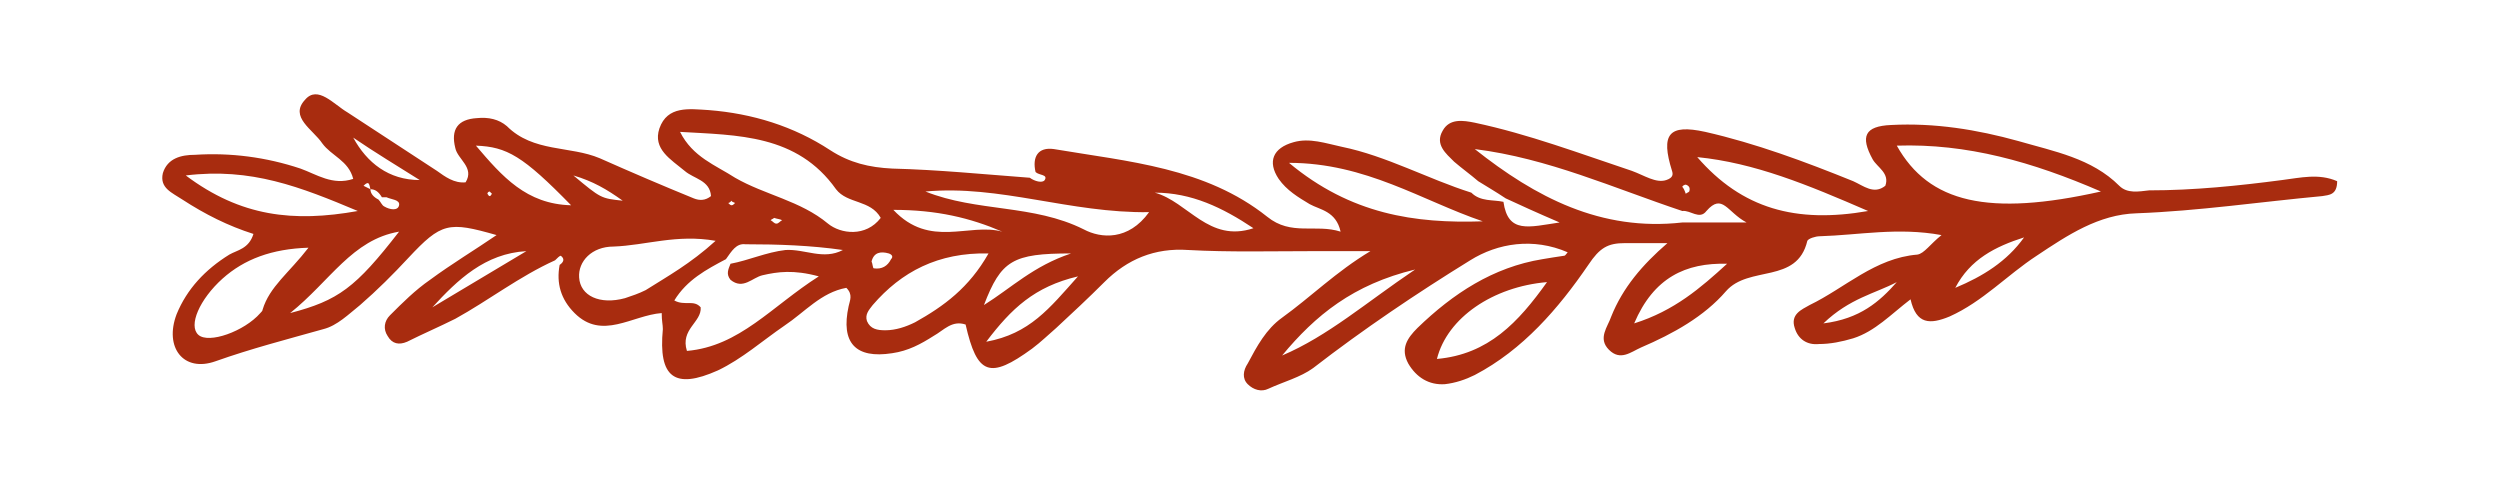 <?xml version="1.0" encoding="utf-8"?>
<!-- Generator: Adobe Illustrator 23.1.1, SVG Export Plug-In . SVG Version: 6.00 Build 0)  -->
<svg version="1.1" id="Laag_1" xmlns="http://www.w3.org/2000/svg" xmlns:xlink="http://www.w3.org/1999/xlink" x="0px" y="0px"
	 viewBox="0 0 218 42" style="enable-background:new 0 0 218 42;" xml:space="preserve">
<style type="text/css">
	.st0{fill:#A82C0F;}
</style>
<path class="st0" d="M128.9,15.8c-0.7-0.6-1.4-1.1-2.1-1.7c-0.7-0.7-1.7-1.5-1-2.7c0.6-1.1,1.8-0.9,2.8-0.7c4.7,1,9.2,2.7,13.7,4.2
	c1.1,0.4,2.1,1.1,3,0.8c0.6-0.2,0.6-0.5,0.5-0.8c-1-3.2-0.3-4.1,2.9-3.4c4.4,1,8.7,2.6,12.9,4.3c0.9,0.4,1.8,1.2,2.8,0.4
	c0.4-1.1-0.7-1.6-1.1-2.3c-1.1-2-0.7-2.9,1.6-3c3.8-0.2,7.5,0.4,11.1,1.4c3.1,0.9,6.4,1.5,8.8,3.9c0.7,0.7,1.7,0.5,2.6,0.4
	c3.9,0,7.8-0.4,11.6-0.9c1.6-0.2,3.2-0.6,4.8,0.1c0,1.2-0.7,1.2-1.3,1.3c-5.4,0.5-10.8,1.3-16.2,1.5c-3.3,0.1-6,1.9-8.7,3.7
	c-2.6,1.7-4.7,4-7.6,5.3c-1.7,0.7-2.9,0.7-3.4-1.5c-1.7,1.3-3.1,2.8-5,3.4c-1,0.3-2,0.5-3,0.5c-1,0.1-1.8-0.4-2.1-1.4
	c-0.4-1.2,0.6-1.6,1.3-2c3.1-1.5,5.7-4.1,9.4-4.4c0.6-0.1,1.1-0.9,2.1-1.7c-3.8-0.7-7.2,0-10.6,0.1c-0.4,0-1,0.2-1.1,0.4
	c-0.9,3.8-5.1,2.1-7.1,4.4c-1.9,2.2-4.6,3.7-7.4,4.9c-0.9,0.4-1.8,1.2-2.8,0.2c-1-1-0.1-2,0.2-2.9c1-2.5,2.7-4.5,4.9-6.4
	c-1.2,0-2.5,0-3.7,0c-1.5,0-2.2,0.4-3.2,1.9c-2.6,3.8-5.7,7.4-9.9,9.6c-0.8,0.4-1.7,0.7-2.6,0.8c-1.4,0.1-2.5-0.6-3.2-1.8
	c-0.7-1.3-0.1-2.2,0.8-3.1c3.1-3,6.6-5.3,10.9-6c0.6-0.1,1.2-0.2,1.9-0.3c0.1,0,0.2-0.2,0.3-0.3c-3-1.3-6.1-0.8-8.5,0.7
	c-4.7,2.9-9.3,6-13.7,9.4c-1.1,0.8-2.6,1.2-3.9,1.8c-0.6,0.3-1.3,0.1-1.8-0.4c-0.5-0.5-0.4-1.2,0-1.8c0.8-1.5,1.6-3,3-4
	c2.5-1.8,4.7-4,7.7-5.8c-1.7,0-3.3,0-5,0c-3.6,0-7.3,0.1-10.9-0.1c-2.9-0.2-5.3,0.8-7.3,2.8c-1.4,1.4-2.8,2.7-4.2,4
	c-0.7,0.6-1.3,1.2-2.1,1.8c-3.7,2.7-4.8,2.3-5.8-2.1c-1.2-0.4-1.9,0.5-2.8,1c-1.1,0.7-2.2,1.3-3.6,1.5c-3.2,0.5-4.5-0.9-3.8-4.1
	c0.1-0.5,0.4-1-0.2-1.6c-2.2,0.4-3.6,2.1-5.4,3.3c-1.9,1.3-3.7,2.9-5.8,3.9c-3.8,1.7-5.2,0.6-4.8-3.6c0-0.4-0.1-0.7-0.1-1.4
	c-2.6,0.2-5.2,2.4-7.6,0c-1.2-1.2-1.6-2.6-1.3-4.2c0.3-0.2,0.5-0.5,0.1-0.8c-0.1,0-0.3,0.2-0.5,0.4c-3.1,1.4-5.8,3.5-8.7,5.1
	c-1.4,0.7-2.8,1.3-4.2,2c-0.7,0.3-1.3,0.2-1.7-0.5c-0.4-0.6-0.3-1.3,0.2-1.8c1.1-1.1,2.2-2.2,3.5-3.1c1.9-1.4,3.9-2.6,5.8-3.9
	c-4.2-1.2-4.8-1.1-7.7,2c-1.3,1.4-2.7,2.8-4.2,4.1c-1,0.8-2,1.8-3.2,2.1c-3.2,0.9-6.3,1.7-9.4,2.8c-2.8,1-4.5-1.2-3.4-4.1
	c0.9-2.2,2.5-3.9,4.6-5.2c0.7-0.4,1.7-0.5,2.1-1.8c-2.2-0.7-4.2-1.7-6.2-3c-0.9-0.6-2-1-1.7-2.3c0.4-1.3,1.6-1.6,2.8-1.6
	c3.1-0.2,6.2,0.2,9.2,1.2c1.4,0.5,2.8,1.5,4.6,0.9c-0.4-1.6-1.9-2-2.7-3.1c-0.8-1.2-2.9-2.3-1.5-3.8c1.1-1.3,2.5,0.4,3.7,1.1
	c2.6,1.7,5.2,3.4,7.8,5.1c0.7,0.5,1.5,1.1,2.5,1c0.8-1.3-0.7-2-0.9-3c-0.4-1.6,0.2-2.5,1.9-2.6c1-0.1,1.9,0.1,2.6,0.7
	c2.3,2.3,5.5,1.7,8.1,2.8c2.7,1.2,5.5,2.4,8.2,3.5c0.5,0.2,1,0.2,1.5-0.2c-0.1-1.4-1.5-1.5-2.3-2.2c-1.2-1-2.8-1.9-2.2-3.7
	c0.7-2,2.6-1.7,4.3-1.6c3.8,0.3,7.4,1.4,10.6,3.5c1.7,1.1,3.4,1.5,5.4,1.6c4,0.1,8,0.5,12,0.8c0.4,0.3,1.1,0.5,1.3,0.2
	c0.3-0.5-0.5-0.4-0.8-0.7c-0.3-1.3,0.2-2.2,1.6-2c6.5,1.1,13.2,1.6,18.6,5.9c2.1,1.7,4.2,0.6,6.4,1.3c-0.4-1.8-1.8-1.9-2.7-2.4
	c-1-0.6-2-1.2-2.7-2.2c-1-1.5-0.5-2.7,1.3-3.2c1.4-0.4,2.8,0.1,4.2,0.4c3.9,0.8,7.5,2.8,11.3,4c0.8,0.8,1.9,0.6,2.8,0.8
	c0.4,2.8,2.2,2.2,4.9,1.8c-2.1-0.9-3.4-1.5-4.7-2.1C130.4,16.7,129.7,16.3,128.9,15.8z M32.3,16.5c-0.1-0.4-0.1-0.8-0.6-0.3
	C31.9,16.3,32.1,16.4,32.3,16.5c0,0.4,0.3,0.7,0.7,0.9c0.2,0.2,0.3,0.5,0.5,0.6c0.5,0.3,1.2,0.4,1.3-0.1c0.1-0.5-0.7-0.5-1.1-0.7
	c-0.1,0-0.2,0-0.4,0C33,16.7,32.7,16.5,32.3,16.5z M63.3,22.6c-1.7,0.9-3.4,1.8-4.5,3.6c0.9,0.5,1.7-0.1,2.3,0.6
	c0.1,1.3-1.8,1.9-1.2,3.8c4.6-0.4,7.4-3.9,11.5-6.5c-2.2-0.6-3.6-0.4-4.9-0.1c-0.9,0.2-1.7,1.3-2.8,0.4c-0.4-0.5-0.2-0.9,0-1.4
	c1.6-0.3,3.1-1,4.8-1.2c1.7-0.1,3.3,0.9,5,0c-2.8-0.4-5.6-0.5-8.5-0.5C64.2,21.2,63.8,21.9,63.3,22.6z M146.7,18.4
	c-6-2-11.7-4.6-18.1-5.4c5.3,4.2,11,7.2,18.1,6.4c1.6,0,3.2,0,5.6,0c-1.7-0.9-2.1-2.6-3.5-1C148.2,19.2,147.4,18.3,146.7,18.4z
	 M59.3,11.5c1.1,2.2,3.1,2.9,4.8,4c2.6,1.5,5.7,2,8.1,4c1.1,0.9,3.3,1.2,4.6-0.5c-0.9-1.6-2.9-1.2-3.9-2.5
	C69.5,11.7,64.3,11.8,59.3,11.5z M165.4,12.7c2.8,5,8,6.2,17.8,4C177.2,14.1,171.5,12.5,165.4,12.7z M62.4,21
	c-3.4-0.6-6.1,0.4-8.9,0.5c-1.9,0-3.1,1.3-3,2.7c0.1,1.6,1.8,2.4,4,1.8c0.6-0.2,1.2-0.4,1.8-0.7C58.2,24.1,60.2,23,62.4,21z
	 M26.9,21.6c-3.2,0.1-5.6,1-7.5,2.7c-2,1.8-3,4.1-2.1,4.9c0.9,0.8,4-0.3,5.4-1.9c0.1-0.1,0.2-0.2,0.2-0.3
	C23.5,25,25.2,23.8,26.9,21.6z M86.2,22.1c-4.4-0.1-7.6,1.6-10.1,4.5c-0.3,0.4-0.7,0.8-0.5,1.4c0.3,0.7,0.9,0.8,1.6,0.8
	c0.9,0,1.8-0.3,2.6-0.7C82.3,26.7,84.5,25.1,86.2,22.1z M129.3,19.3c-5.3-1.8-10.2-5.1-16.9-5.1C117.8,18.7,123.4,19.5,129.3,19.3z
	 M148,13.7c3.9,4.5,8.6,5.8,14.9,4.7C157.6,16.1,153,14.2,148,13.7z M16.2,15.3c4.8,3.6,9.4,4.1,15,3.1
	C26.2,16.3,21.9,14.6,16.2,15.3z M134.9,24.6c-4.7,0.4-8.7,3.1-9.6,6.7C129.8,30.9,132.4,28.1,134.9,24.6z M80.7,16.7
	c4.5,1.8,9.4,1.1,13.8,3.3c1.5,0.8,3.9,1,5.7-1.5C93.3,18.6,87.2,16.1,80.7,16.7z M34.8,20.2c-4.1,0.7-6,4.3-9.5,7.1
	C29.5,26.2,31,25.1,34.8,20.2z M123.4,23.5c-5.4,1.3-8.7,4-11.6,7.5C115.8,29.3,119.1,26.4,123.4,23.5z M150.6,23
	c-3.6-0.1-6.4,1.2-8.1,5.2C146,27.1,148.3,25.1,150.6,23z M49.8,17.9c-4.2-4.3-5.6-5.1-8.3-5.2C43.8,15.4,45.9,17.8,49.8,17.9z
	 M100.7,16.8c2.9,0.8,4.7,4.4,8.6,3.1C106.6,18.1,103.9,16.8,100.7,16.8z M86,29.8c3.8-0.7,5.5-2.9,8-5.7C90.2,25,88.2,26.9,86,29.8
	z M93.4,22.1c-5.1,0-6.1,0.6-7.6,4.5C88.2,25.1,90.1,23.2,93.4,22.1z M87.4,20.2c-2.8-1.2-5.7-1.9-9.5-1.9
	C81.1,21.7,84.5,19.4,87.4,20.2z M37.7,26.8c2.7-1.6,5.5-3.3,8.2-4.9C42.3,22.1,39.9,24.4,37.7,26.8z M170.5,25.1
	c2.4-1,4.5-2.3,6-4.4C174,21.5,171.8,22.6,170.5,25.1z M30.8,12c1.2,2.2,3.1,3.7,5.8,3.7C34.7,14.5,32.7,13.3,30.8,12z M165.4,24.6
	c-1.9,1-4.1,1.4-6.4,3.6C162.2,27.8,163.9,26.3,165.4,24.6z M50,15.3c2.4,2,2.4,2,4.3,2.2C52.9,16.5,51.7,15.8,50,15.3z M76,22.8
	c0.1,0.2,0.1,0.6,0.2,0.6c0.7,0.1,1.2-0.2,1.5-0.8c0.2-0.2,0.1-0.4-0.2-0.5C76.8,21.9,76.2,22,76,22.8z M67.5,19
	c-0.1,0.1-0.2,0.1-0.3,0.2c0.2,0.1,0.3,0.3,0.5,0.3c0.2,0,0.3-0.2,0.5-0.3C68,19.1,67.8,19.1,67.5,19z M147,16.9
	c0.1-0.1,0.2-0.1,0.3-0.2c0.1-0.3,0-0.5-0.3-0.6c-0.1,0-0.3,0.1-0.3,0.2C146.8,16.4,146.9,16.6,147,16.9z M42.9,16.9
	c-0.1-0.1-0.2-0.2-0.2-0.2c-0.1,0-0.2,0.1-0.2,0.2c0.1,0.1,0.1,0.2,0.2,0.2C42.8,17.1,42.8,17,42.9,16.9z M63.8,17.5
	c-0.1,0.1-0.2,0.2-0.3,0.2c0.1,0.1,0.2,0.2,0.3,0.2s0.2-0.1,0.3-0.2C63.9,17.6,63.8,17.6,63.8,17.5z"/>
</svg>
